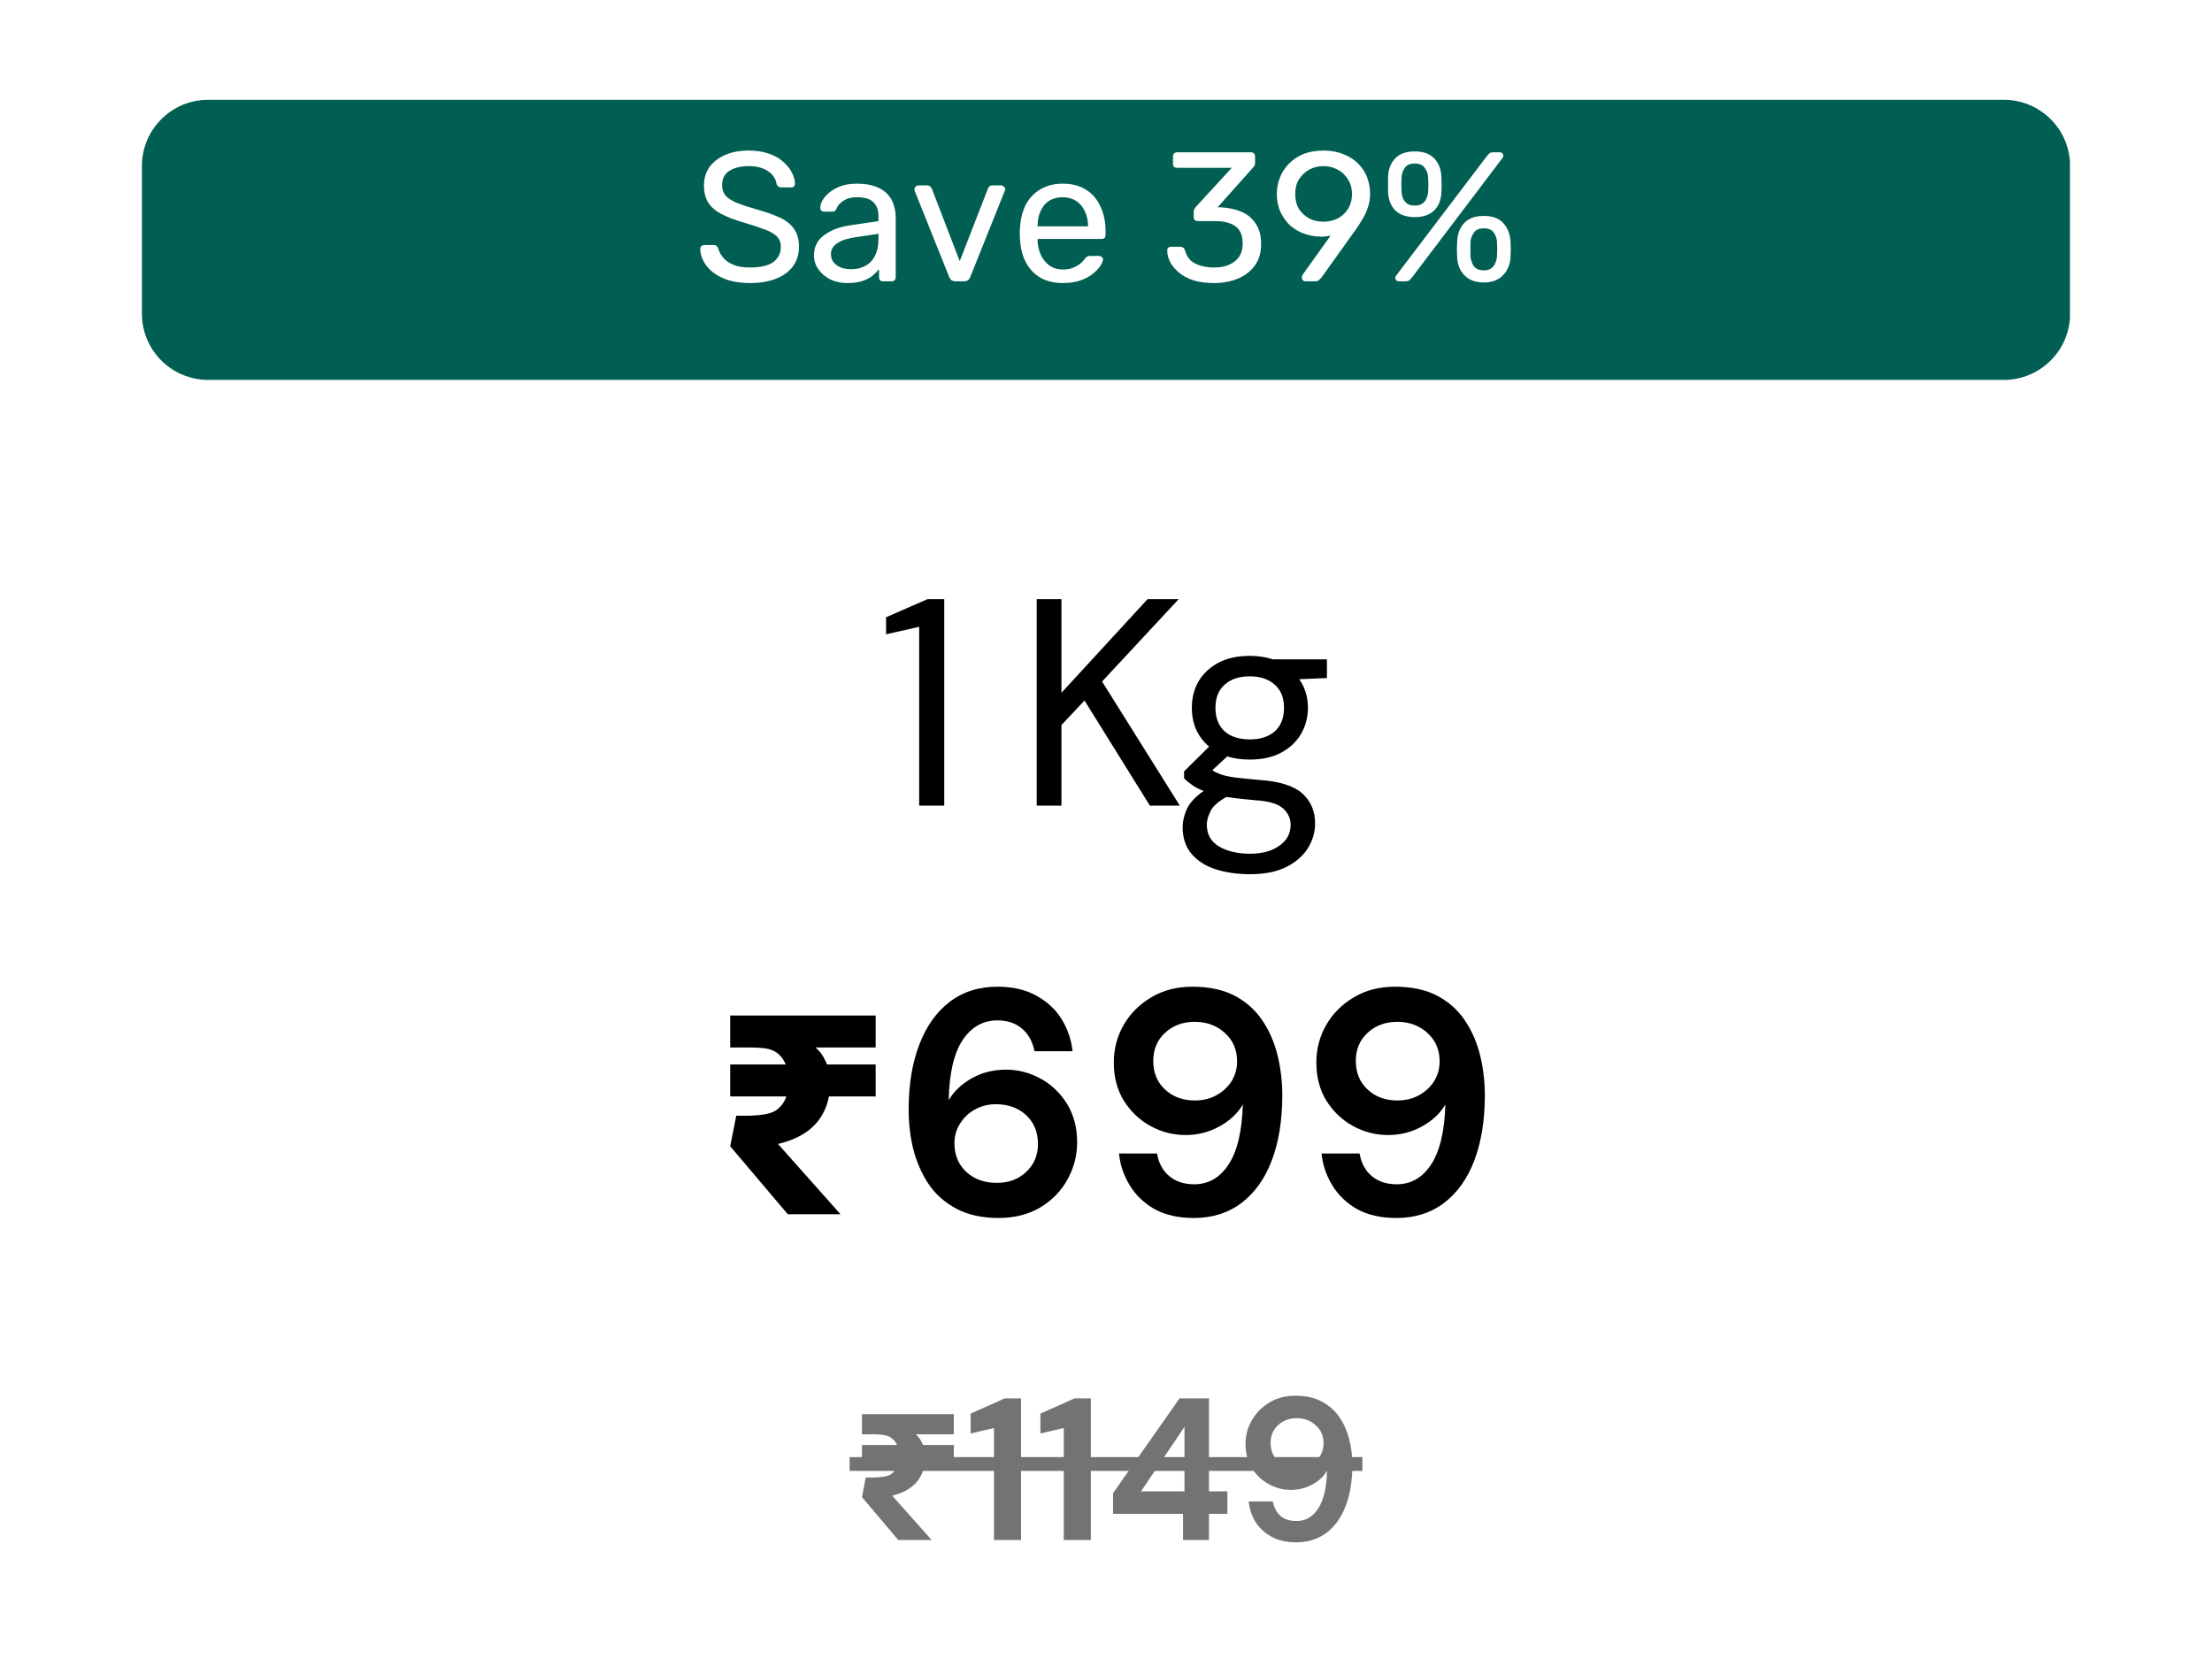 <svg xmlns="http://www.w3.org/2000/svg" xmlns:xlink="http://www.w3.org/1999/xlink" width="160" zoomAndPan="magnify" viewBox="0 0 120 90" height="120" preserveAspectRatio="xMidYMid meet" version="1.0"><defs><g/><clipPath id="8c37851c4b"><path d="M 7.699 5.414 L 112.352 5.414 L 112.352 20.609 L 7.699 20.609 Z M 7.699 5.414 " clip-rule="nonzero"/></clipPath><clipPath id="43c0c7e567"><path d="M 11.293 5.414 L 108.707 5.414 C 110.691 5.414 112.301 7.02 112.301 9.004 L 112.301 17.02 C 112.301 19 110.691 20.609 108.707 20.609 L 11.293 20.609 C 9.309 20.609 7.699 19 7.699 17.02 L 7.699 9.004 C 7.699 7.02 9.309 5.414 11.293 5.414 Z M 11.293 5.414 " clip-rule="nonzero"/></clipPath></defs><rect x="-12" width="144" fill="#ffffff" y="-9" height="108" fill-opacity="1"/><rect x="-12" width="144" fill="#ffffff" y="-9" height="108" fill-opacity="1"/><g clip-path="url(#8c37851c4b)"><g clip-path="url(#43c0c7e567)"><path fill="#005e52" d="M 7.699 5.414 L 112.293 5.414 L 112.293 20.609 L 7.699 20.609 Z M 7.699 5.414 " fill-opacity="1" fill-rule="nonzero"/></g></g><g fill="#000000" fill-opacity="1"><g transform="translate(47.584, 43.706)"><g><path d="M 2.281 0 L 2.281 -9.703 L 0.484 -9.297 L 0.484 -10.219 L 2.734 -11.203 L 3.641 -11.203 L 3.641 0 Z M 2.281 0 "/></g></g></g><g fill="#000000" fill-opacity="1"><g transform="translate(51.614, 43.706)"><g/></g></g><g fill="#000000" fill-opacity="1"><g transform="translate(55.053, 43.706)"><g><path d="M 1.188 0 L 1.188 -11.203 L 2.531 -11.203 L 2.531 -6.125 L 7.203 -11.203 L 8.891 -11.203 L 4.734 -6.734 L 8.953 0 L 7.328 0 L 3.781 -5.703 L 2.531 -4.375 L 2.531 0 Z M 1.188 0 "/></g></g></g><g fill="#000000" fill-opacity="1"><g transform="translate(63.563, 43.706)"><g><path d="M 4.234 -2.5 C 3.785 -2.5 3.379 -2.555 3.016 -2.672 L 2.203 -1.922 C 2.328 -1.836 2.473 -1.766 2.641 -1.703 C 2.816 -1.641 3.07 -1.582 3.406 -1.531 C 3.738 -1.488 4.203 -1.441 4.797 -1.391 C 5.867 -1.316 6.633 -1.07 7.094 -0.656 C 7.551 -0.238 7.781 0.301 7.781 0.969 C 7.781 1.426 7.656 1.863 7.406 2.281 C 7.156 2.695 6.77 3.039 6.25 3.312 C 5.727 3.582 5.062 3.719 4.25 3.719 C 3.539 3.719 2.906 3.625 2.344 3.438 C 1.789 3.25 1.359 2.961 1.047 2.578 C 0.742 2.203 0.594 1.727 0.594 1.156 C 0.594 0.852 0.672 0.523 0.828 0.172 C 0.992 -0.172 1.297 -0.492 1.734 -0.797 C 1.492 -0.891 1.289 -0.992 1.125 -1.109 C 0.957 -1.223 0.805 -1.348 0.672 -1.484 L 0.672 -1.859 L 2.031 -3.203 C 1.406 -3.734 1.094 -4.438 1.094 -5.312 C 1.094 -5.832 1.211 -6.305 1.453 -6.734 C 1.703 -7.16 2.062 -7.5 2.531 -7.75 C 3 -8 3.566 -8.125 4.234 -8.125 C 4.691 -8.125 5.109 -8.062 5.484 -7.938 L 8.422 -7.938 L 8.422 -6.922 L 6.922 -6.859 C 7.234 -6.41 7.391 -5.895 7.391 -5.312 C 7.391 -4.789 7.266 -4.316 7.016 -3.891 C 6.766 -3.461 6.406 -3.125 5.938 -2.875 C 5.477 -2.625 4.91 -2.5 4.234 -2.5 Z M 4.234 -3.594 C 4.805 -3.594 5.258 -3.738 5.594 -4.031 C 5.926 -4.332 6.094 -4.758 6.094 -5.312 C 6.094 -5.852 5.926 -6.27 5.594 -6.562 C 5.258 -6.863 4.805 -7.016 4.234 -7.016 C 3.66 -7.016 3.207 -6.863 2.875 -6.562 C 2.539 -6.27 2.375 -5.852 2.375 -5.312 C 2.375 -4.758 2.539 -4.332 2.875 -4.031 C 3.207 -3.738 3.66 -3.594 4.234 -3.594 Z M 1.906 1.031 C 1.906 1.562 2.129 1.957 2.578 2.219 C 3.023 2.477 3.582 2.609 4.25 2.609 C 4.914 2.609 5.445 2.461 5.844 2.172 C 6.25 1.891 6.453 1.508 6.453 1.031 C 6.453 0.688 6.312 0.391 6.031 0.141 C 5.75 -0.109 5.238 -0.254 4.5 -0.297 C 3.906 -0.348 3.395 -0.406 2.969 -0.469 C 2.531 -0.227 2.242 0.023 2.109 0.297 C 1.973 0.566 1.906 0.812 1.906 1.031 Z M 1.906 1.031 "/></g></g></g><g fill="#000000" fill-opacity="1"><g transform="translate(38.566, 65.872)"><g><path d="M 6.406 -6.391 C 6.27 -5.711 5.973 -5.16 5.516 -4.734 C 5.055 -4.305 4.43 -4 3.641 -3.812 L 7.031 0 L 4.172 0 L 1.047 -3.688 L 1.375 -5.344 L 1.828 -5.344 C 2.672 -5.344 3.234 -5.438 3.516 -5.625 C 3.797 -5.82 3.988 -6.078 4.094 -6.391 L 1.047 -6.391 L 1.047 -8.125 L 4.062 -8.125 C 3.969 -8.344 3.844 -8.523 3.688 -8.672 C 3.531 -8.816 3.336 -8.914 3.109 -8.969 C 2.879 -9.02 2.531 -9.047 2.062 -9.047 L 1.047 -9.047 L 1.047 -10.781 L 8.938 -10.781 L 8.938 -9.047 L 5.672 -9.047 C 5.93 -8.836 6.141 -8.531 6.297 -8.125 L 8.938 -8.125 L 8.938 -6.391 Z M 6.406 -6.391 "/></g></g></g><g fill="#000000" fill-opacity="1"><g transform="translate(48.45, 65.872)"><g><path d="M 5.734 0.203 C 4.828 0.203 4.062 0.035 3.438 -0.297 C 2.812 -0.629 2.305 -1.078 1.922 -1.641 C 1.547 -2.211 1.27 -2.844 1.094 -3.531 C 0.926 -4.227 0.844 -4.941 0.844 -5.672 C 0.844 -7.023 1.035 -8.203 1.422 -9.203 C 1.805 -10.203 2.352 -10.973 3.062 -11.516 C 3.781 -12.066 4.648 -12.344 5.672 -12.344 C 6.504 -12.344 7.211 -12.176 7.797 -11.844 C 8.379 -11.52 8.832 -11.094 9.156 -10.562 C 9.477 -10.031 9.672 -9.457 9.734 -8.844 L 7.672 -8.844 C 7.566 -9.375 7.336 -9.785 6.984 -10.078 C 6.641 -10.367 6.195 -10.516 5.656 -10.516 C 4.875 -10.516 4.242 -10.156 3.766 -9.438 C 3.297 -8.727 3.047 -7.645 3.016 -6.188 C 3.297 -6.664 3.711 -7.062 4.266 -7.375 C 4.816 -7.688 5.438 -7.844 6.125 -7.844 C 6.789 -7.844 7.414 -7.68 8 -7.359 C 8.594 -7.035 9.07 -6.578 9.438 -5.984 C 9.801 -5.391 9.984 -4.695 9.984 -3.906 C 9.984 -3.176 9.805 -2.5 9.453 -1.875 C 9.109 -1.25 8.613 -0.742 7.969 -0.359 C 7.32 0.016 6.578 0.203 5.734 0.203 Z M 5.625 -1.703 C 6.27 -1.703 6.801 -1.898 7.219 -2.297 C 7.645 -2.691 7.859 -3.195 7.859 -3.812 C 7.859 -4.457 7.645 -4.977 7.219 -5.375 C 6.789 -5.77 6.242 -5.969 5.578 -5.969 C 5.148 -5.969 4.766 -5.867 4.422 -5.672 C 4.086 -5.484 3.82 -5.227 3.625 -4.906 C 3.426 -4.594 3.328 -4.238 3.328 -3.844 C 3.328 -3.219 3.539 -2.703 3.969 -2.297 C 4.406 -1.898 4.957 -1.703 5.625 -1.703 Z M 5.625 -1.703 "/></g></g></g><g fill="#000000" fill-opacity="1"><g transform="translate(59.439, 65.872)"><g><path d="M 5.328 0.203 C 4.484 0.203 3.77 0.039 3.188 -0.281 C 2.613 -0.613 2.164 -1.047 1.844 -1.578 C 1.52 -2.109 1.328 -2.68 1.266 -3.297 L 3.328 -3.297 C 3.422 -2.766 3.645 -2.352 4 -2.062 C 4.352 -1.77 4.801 -1.625 5.344 -1.625 C 6.113 -1.625 6.734 -1.977 7.203 -2.688 C 7.68 -3.406 7.941 -4.492 7.984 -5.953 C 7.703 -5.473 7.281 -5.078 6.719 -4.766 C 6.156 -4.453 5.539 -4.297 4.875 -4.297 C 4.207 -4.297 3.578 -4.457 2.984 -4.781 C 2.391 -5.102 1.906 -5.562 1.531 -6.156 C 1.164 -6.75 0.984 -7.441 0.984 -8.234 C 0.984 -8.961 1.16 -9.641 1.516 -10.266 C 1.879 -10.891 2.379 -11.391 3.016 -11.766 C 3.648 -12.148 4.395 -12.344 5.25 -12.344 C 6.164 -12.344 6.938 -12.176 7.562 -11.844 C 8.188 -11.508 8.688 -11.055 9.062 -10.484 C 9.438 -9.922 9.707 -9.289 9.875 -8.594 C 10.039 -7.906 10.125 -7.195 10.125 -6.469 C 10.125 -5.113 9.938 -3.938 9.562 -2.938 C 9.188 -1.938 8.633 -1.16 7.906 -0.609 C 7.188 -0.066 6.328 0.203 5.328 0.203 Z M 5.391 -6.172 C 5.816 -6.172 6.203 -6.266 6.547 -6.453 C 6.898 -6.648 7.176 -6.906 7.375 -7.219 C 7.57 -7.539 7.672 -7.898 7.672 -8.297 C 7.672 -8.922 7.453 -9.43 7.016 -9.828 C 6.578 -10.234 6.031 -10.438 5.375 -10.438 C 4.727 -10.438 4.191 -10.238 3.766 -9.844 C 3.336 -9.445 3.125 -8.941 3.125 -8.328 C 3.125 -7.68 3.336 -7.16 3.766 -6.766 C 4.191 -6.367 4.734 -6.172 5.391 -6.172 Z M 5.391 -6.172 "/></g></g></g><g fill="#000000" fill-opacity="1"><g transform="translate(70.427, 65.872)"><g><path d="M 5.328 0.203 C 4.484 0.203 3.77 0.039 3.188 -0.281 C 2.613 -0.613 2.164 -1.047 1.844 -1.578 C 1.52 -2.109 1.328 -2.68 1.266 -3.297 L 3.328 -3.297 C 3.422 -2.766 3.645 -2.352 4 -2.062 C 4.352 -1.77 4.801 -1.625 5.344 -1.625 C 6.113 -1.625 6.734 -1.977 7.203 -2.688 C 7.68 -3.406 7.941 -4.492 7.984 -5.953 C 7.703 -5.473 7.281 -5.078 6.719 -4.766 C 6.156 -4.453 5.539 -4.297 4.875 -4.297 C 4.207 -4.297 3.578 -4.457 2.984 -4.781 C 2.391 -5.102 1.906 -5.562 1.531 -6.156 C 1.164 -6.75 0.984 -7.441 0.984 -8.234 C 0.984 -8.961 1.16 -9.641 1.516 -10.266 C 1.879 -10.891 2.379 -11.391 3.016 -11.766 C 3.648 -12.148 4.395 -12.344 5.25 -12.344 C 6.164 -12.344 6.938 -12.176 7.562 -11.844 C 8.188 -11.508 8.688 -11.055 9.062 -10.484 C 9.438 -9.922 9.707 -9.289 9.875 -8.594 C 10.039 -7.906 10.125 -7.195 10.125 -6.469 C 10.125 -5.113 9.938 -3.938 9.562 -2.938 C 9.188 -1.938 8.633 -1.16 7.906 -0.609 C 7.188 -0.066 6.328 0.203 5.328 0.203 Z M 5.391 -6.172 C 5.816 -6.172 6.203 -6.266 6.547 -6.453 C 6.898 -6.648 7.176 -6.906 7.375 -7.219 C 7.57 -7.539 7.672 -7.898 7.672 -8.297 C 7.672 -8.922 7.453 -9.43 7.016 -9.828 C 6.578 -10.234 6.031 -10.438 5.375 -10.438 C 4.727 -10.438 4.191 -10.238 3.766 -9.844 C 3.336 -9.445 3.125 -8.941 3.125 -8.328 C 3.125 -7.68 3.336 -7.16 3.766 -6.766 C 4.191 -6.367 4.734 -6.172 5.391 -6.172 Z M 5.391 -6.172 "/></g></g></g><g fill="#737373" fill-opacity="1"><g transform="translate(46.09, 83.546)"><g><path d="M 4.062 -4.047 C 3.977 -3.617 3.789 -3.27 3.5 -3 C 3.207 -2.727 2.812 -2.531 2.312 -2.406 L 4.453 0 L 2.641 0 L 0.672 -2.328 L 0.875 -3.391 L 1.156 -3.391 C 1.695 -3.391 2.055 -3.445 2.234 -3.562 C 2.41 -3.688 2.531 -3.848 2.594 -4.047 L 0.672 -4.047 L 0.672 -5.156 L 2.578 -5.156 C 2.516 -5.289 2.43 -5.398 2.328 -5.484 C 2.234 -5.578 2.113 -5.641 1.969 -5.672 C 1.82 -5.711 1.598 -5.734 1.297 -5.734 L 0.672 -5.734 L 0.672 -6.828 L 5.656 -6.828 L 5.656 -5.734 L 3.594 -5.734 C 3.75 -5.598 3.879 -5.406 3.984 -5.156 L 5.656 -5.156 L 5.656 -4.047 Z M 4.062 -4.047 "/></g></g></g><g fill="#737373" fill-opacity="1"><g transform="translate(52.345, 83.546)"><g><path d="M 1.578 0 L 1.578 -6.078 L 0.312 -5.781 L 0.312 -6.859 L 2.172 -7.688 L 3.047 -7.688 L 3.047 0 Z M 1.578 0 "/></g></g></g><g fill="#737373" fill-opacity="1"><g transform="translate(56.13, 83.546)"><g><path d="M 1.578 0 L 1.578 -6.078 L 0.312 -5.781 L 0.312 -6.859 L 2.172 -7.688 L 3.047 -7.688 L 3.047 0 Z M 1.578 0 "/></g></g></g><g fill="#737373" fill-opacity="1"><g transform="translate(59.914, 83.546)"><g><path d="M 4.266 0 L 4.266 -1.422 L 0.469 -1.422 L 0.469 -2.547 L 4.078 -7.688 L 5.672 -7.688 L 5.672 -2.641 L 6.672 -2.641 L 6.672 -1.422 L 5.672 -1.422 L 5.672 0 Z M 1.984 -2.641 L 4.344 -2.641 L 4.344 -6.141 Z M 1.984 -2.641 "/></g></g></g><g fill="#737373" fill-opacity="1"><g transform="translate(66.945, 83.546)"><g><path d="M 3.375 0.125 C 2.844 0.125 2.391 0.02 2.016 -0.188 C 1.648 -0.395 1.363 -0.664 1.156 -1 C 0.957 -1.332 0.836 -1.695 0.797 -2.094 L 2.109 -2.094 C 2.172 -1.75 2.312 -1.484 2.531 -1.297 C 2.75 -1.117 3.035 -1.031 3.391 -1.031 C 3.879 -1.031 4.27 -1.254 4.562 -1.703 C 4.863 -2.16 5.023 -2.848 5.047 -3.766 C 4.879 -3.461 4.613 -3.211 4.25 -3.016 C 3.895 -2.816 3.508 -2.719 3.094 -2.719 C 2.664 -2.719 2.266 -2.82 1.891 -3.031 C 1.516 -3.238 1.207 -3.523 0.969 -3.891 C 0.738 -4.266 0.625 -4.707 0.625 -5.219 C 0.625 -5.676 0.738 -6.102 0.969 -6.5 C 1.195 -6.895 1.508 -7.211 1.906 -7.453 C 2.312 -7.703 2.785 -7.828 3.328 -7.828 C 3.91 -7.828 4.395 -7.719 4.781 -7.5 C 5.176 -7.289 5.492 -7.004 5.734 -6.641 C 5.973 -6.285 6.145 -5.891 6.25 -5.453 C 6.363 -5.016 6.422 -4.562 6.422 -4.094 C 6.422 -3.238 6.301 -2.492 6.062 -1.859 C 5.82 -1.223 5.473 -0.734 5.016 -0.391 C 4.555 -0.047 4.008 0.125 3.375 0.125 Z M 3.422 -3.906 C 3.691 -3.906 3.938 -3.961 4.156 -4.078 C 4.375 -4.203 4.547 -4.363 4.672 -4.562 C 4.797 -4.77 4.859 -5 4.859 -5.25 C 4.859 -5.645 4.719 -5.969 4.438 -6.219 C 4.164 -6.477 3.82 -6.609 3.406 -6.609 C 3 -6.609 2.66 -6.484 2.391 -6.234 C 2.117 -5.984 1.984 -5.66 1.984 -5.266 C 1.984 -4.859 2.117 -4.531 2.391 -4.281 C 2.66 -4.031 3.004 -3.906 3.422 -3.906 Z M 3.422 -3.906 "/></g></g></g><path fill="#737373" d="M 46.09 79.047 L 73.91 79.047 L 73.91 79.797 L 46.09 79.797 Z M 46.09 79.047 " fill-opacity="1" fill-rule="nonzero"/><g fill="#ffffff" fill-opacity="1"><g transform="translate(37.564, 15.261)"><g><path d="M 3.125 0.094 C 2.539 0.094 2.051 0.004 1.656 -0.172 C 1.258 -0.348 0.957 -0.578 0.75 -0.859 C 0.539 -1.148 0.43 -1.453 0.422 -1.766 C 0.422 -1.816 0.441 -1.863 0.484 -1.906 C 0.523 -1.945 0.578 -1.969 0.641 -1.969 L 1.156 -1.969 C 1.227 -1.969 1.285 -1.945 1.328 -1.906 C 1.367 -1.863 1.395 -1.816 1.406 -1.766 C 1.445 -1.609 1.531 -1.453 1.656 -1.297 C 1.781 -1.141 1.961 -1.008 2.203 -0.906 C 2.441 -0.801 2.75 -0.75 3.125 -0.75 C 3.695 -0.75 4.117 -0.848 4.391 -1.047 C 4.66 -1.254 4.797 -1.531 4.797 -1.875 C 4.797 -2.102 4.723 -2.289 4.578 -2.438 C 4.43 -2.582 4.211 -2.707 3.922 -2.812 C 3.629 -2.926 3.25 -3.051 2.781 -3.188 C 2.289 -3.332 1.883 -3.488 1.562 -3.656 C 1.25 -3.82 1.016 -4.023 0.859 -4.266 C 0.703 -4.516 0.625 -4.828 0.625 -5.203 C 0.625 -5.566 0.719 -5.891 0.906 -6.172 C 1.102 -6.453 1.383 -6.676 1.75 -6.844 C 2.113 -7.008 2.551 -7.094 3.062 -7.094 C 3.477 -7.094 3.844 -7.035 4.156 -6.922 C 4.469 -6.816 4.723 -6.672 4.922 -6.484 C 5.129 -6.305 5.285 -6.113 5.391 -5.906 C 5.504 -5.695 5.562 -5.492 5.562 -5.297 C 5.562 -5.242 5.547 -5.195 5.516 -5.156 C 5.484 -5.113 5.43 -5.094 5.359 -5.094 L 4.828 -5.094 C 4.785 -5.094 4.738 -5.102 4.688 -5.125 C 4.633 -5.156 4.594 -5.207 4.562 -5.281 C 4.531 -5.551 4.379 -5.781 4.109 -5.969 C 3.836 -6.156 3.488 -6.25 3.062 -6.25 C 2.633 -6.25 2.285 -6.164 2.016 -6 C 1.742 -5.832 1.609 -5.57 1.609 -5.219 C 1.609 -4.988 1.672 -4.801 1.797 -4.656 C 1.922 -4.508 2.117 -4.379 2.391 -4.266 C 2.672 -4.148 3.031 -4.031 3.469 -3.906 C 4 -3.758 4.438 -3.602 4.781 -3.438 C 5.125 -3.27 5.375 -3.062 5.531 -2.812 C 5.695 -2.57 5.781 -2.266 5.781 -1.891 C 5.781 -1.473 5.672 -1.113 5.453 -0.812 C 5.234 -0.52 4.926 -0.297 4.531 -0.141 C 4.133 0.016 3.664 0.094 3.125 0.094 Z M 3.125 0.094 "/></g></g></g><g fill="#ffffff" fill-opacity="1"><g transform="translate(43.781, 15.261)"><g><path d="M 2.188 0.094 C 1.852 0.094 1.551 0.031 1.281 -0.094 C 1.008 -0.227 0.789 -0.41 0.625 -0.641 C 0.457 -0.867 0.375 -1.125 0.375 -1.406 C 0.375 -1.863 0.555 -2.227 0.922 -2.5 C 1.297 -2.781 1.785 -2.961 2.391 -3.047 L 3.875 -3.266 L 3.875 -3.547 C 3.875 -3.867 3.781 -4.117 3.594 -4.297 C 3.414 -4.473 3.117 -4.562 2.703 -4.562 C 2.41 -4.562 2.172 -4.5 1.984 -4.375 C 1.797 -4.258 1.664 -4.113 1.594 -3.938 C 1.562 -3.832 1.492 -3.781 1.391 -3.781 L 0.938 -3.781 C 0.863 -3.781 0.805 -3.801 0.766 -3.844 C 0.734 -3.883 0.719 -3.938 0.719 -4 C 0.719 -4.102 0.754 -4.227 0.828 -4.375 C 0.91 -4.52 1.031 -4.66 1.188 -4.797 C 1.352 -4.941 1.562 -5.062 1.812 -5.156 C 2.062 -5.25 2.363 -5.297 2.719 -5.297 C 3.113 -5.297 3.445 -5.242 3.719 -5.141 C 4 -5.035 4.219 -4.895 4.375 -4.719 C 4.531 -4.551 4.641 -4.359 4.703 -4.141 C 4.773 -3.922 4.812 -3.695 4.812 -3.469 L 4.812 -0.234 C 4.812 -0.16 4.789 -0.102 4.75 -0.062 C 4.707 -0.02 4.656 0 4.594 0 L 4.125 0 C 4.051 0 3.992 -0.02 3.953 -0.062 C 3.922 -0.102 3.906 -0.16 3.906 -0.234 L 3.906 -0.656 C 3.812 -0.539 3.691 -0.422 3.547 -0.297 C 3.398 -0.18 3.219 -0.086 3 -0.016 C 2.781 0.055 2.508 0.094 2.188 0.094 Z M 2.406 -0.656 C 2.676 -0.656 2.922 -0.711 3.141 -0.828 C 3.367 -0.941 3.547 -1.117 3.672 -1.359 C 3.805 -1.609 3.875 -1.922 3.875 -2.297 L 3.875 -2.578 L 2.719 -2.406 C 2.25 -2.344 1.895 -2.234 1.656 -2.078 C 1.414 -1.922 1.297 -1.723 1.297 -1.484 C 1.297 -1.297 1.348 -1.141 1.453 -1.016 C 1.566 -0.891 1.707 -0.797 1.875 -0.734 C 2.039 -0.68 2.219 -0.656 2.406 -0.656 Z M 2.406 -0.656 "/></g></g></g><g fill="#ffffff" fill-opacity="1"><g transform="translate(49.299, 15.261)"><g><path d="M 2.547 0 C 2.453 0 2.375 -0.02 2.312 -0.062 C 2.258 -0.113 2.219 -0.176 2.188 -0.25 L 0.328 -4.891 C 0.316 -4.922 0.312 -4.953 0.312 -4.984 C 0.312 -5.047 0.332 -5.098 0.375 -5.141 C 0.414 -5.18 0.461 -5.203 0.516 -5.203 L 1 -5.203 C 1.07 -5.203 1.129 -5.18 1.172 -5.141 C 1.211 -5.098 1.238 -5.062 1.25 -5.031 L 2.766 -1.094 L 4.297 -5.031 C 4.305 -5.062 4.328 -5.098 4.359 -5.141 C 4.398 -5.18 4.457 -5.203 4.531 -5.203 L 5.016 -5.203 C 5.066 -5.203 5.113 -5.18 5.156 -5.141 C 5.207 -5.098 5.234 -5.047 5.234 -4.984 C 5.234 -4.953 5.223 -4.922 5.203 -4.891 L 3.344 -0.25 C 3.32 -0.176 3.281 -0.113 3.219 -0.062 C 3.164 -0.02 3.086 0 2.984 0 Z M 2.547 0 "/></g></g></g><g fill="#ffffff" fill-opacity="1"><g transform="translate(54.837, 15.261)"><g><path d="M 2.812 0.094 C 2.125 0.094 1.578 -0.113 1.172 -0.531 C 0.766 -0.957 0.539 -1.535 0.5 -2.266 C 0.488 -2.359 0.484 -2.473 0.484 -2.609 C 0.484 -2.742 0.488 -2.852 0.5 -2.938 C 0.531 -3.414 0.641 -3.832 0.828 -4.188 C 1.023 -4.539 1.289 -4.812 1.625 -5 C 1.957 -5.195 2.352 -5.297 2.812 -5.297 C 3.312 -5.297 3.734 -5.188 4.078 -4.969 C 4.422 -4.758 4.68 -4.457 4.859 -4.062 C 5.047 -3.676 5.141 -3.219 5.141 -2.688 L 5.141 -2.516 C 5.141 -2.441 5.117 -2.383 5.078 -2.344 C 5.035 -2.312 4.977 -2.297 4.906 -2.297 L 1.453 -2.297 C 1.453 -2.285 1.453 -2.27 1.453 -2.25 C 1.453 -2.227 1.453 -2.211 1.453 -2.203 C 1.461 -1.93 1.52 -1.676 1.625 -1.438 C 1.738 -1.195 1.895 -1.004 2.094 -0.859 C 2.301 -0.711 2.539 -0.641 2.812 -0.641 C 3.051 -0.641 3.25 -0.676 3.406 -0.75 C 3.57 -0.82 3.703 -0.898 3.797 -0.984 C 3.898 -1.078 3.969 -1.148 4 -1.203 C 4.062 -1.285 4.109 -1.332 4.141 -1.344 C 4.172 -1.363 4.223 -1.375 4.297 -1.375 L 4.797 -1.375 C 4.848 -1.375 4.895 -1.352 4.938 -1.312 C 4.988 -1.281 5.008 -1.234 5 -1.172 C 4.988 -1.066 4.93 -0.941 4.828 -0.797 C 4.734 -0.66 4.594 -0.52 4.406 -0.375 C 4.227 -0.238 4.004 -0.125 3.734 -0.031 C 3.461 0.051 3.156 0.094 2.812 0.094 Z M 1.453 -2.984 L 4.188 -2.984 L 4.188 -3.016 C 4.188 -3.305 4.129 -3.566 4.016 -3.797 C 3.91 -4.035 3.754 -4.223 3.547 -4.359 C 3.336 -4.492 3.094 -4.562 2.812 -4.562 C 2.52 -4.562 2.27 -4.492 2.062 -4.359 C 1.863 -4.223 1.711 -4.035 1.609 -3.797 C 1.504 -3.566 1.453 -3.305 1.453 -3.016 Z M 1.453 -2.984 "/></g></g></g><g fill="#ffffff" fill-opacity="1"><g transform="translate(60.435, 15.261)"><g/></g></g><g fill="#ffffff" fill-opacity="1"><g transform="translate(62.884, 15.261)"><g><path d="M 2.984 0.094 C 2.555 0.094 2.188 0.047 1.875 -0.047 C 1.562 -0.148 1.297 -0.289 1.078 -0.469 C 0.867 -0.645 0.707 -0.836 0.594 -1.047 C 0.488 -1.254 0.438 -1.469 0.438 -1.688 C 0.438 -1.738 0.453 -1.781 0.484 -1.812 C 0.523 -1.852 0.578 -1.875 0.641 -1.875 L 1.125 -1.875 C 1.188 -1.875 1.242 -1.859 1.297 -1.828 C 1.348 -1.805 1.383 -1.75 1.406 -1.656 C 1.477 -1.414 1.594 -1.227 1.75 -1.094 C 1.914 -0.969 2.109 -0.879 2.328 -0.828 C 2.547 -0.773 2.766 -0.75 2.984 -0.75 C 3.441 -0.75 3.812 -0.859 4.094 -1.078 C 4.383 -1.297 4.531 -1.617 4.531 -2.047 C 4.531 -2.484 4.398 -2.797 4.141 -2.984 C 3.879 -3.172 3.52 -3.266 3.062 -3.266 L 2.109 -3.266 C 2.047 -3.266 1.988 -3.281 1.938 -3.312 C 1.895 -3.352 1.875 -3.41 1.875 -3.484 L 1.875 -3.766 C 1.875 -3.816 1.883 -3.863 1.906 -3.906 C 1.938 -3.957 1.961 -4 1.984 -4.031 L 3.938 -6.156 L 0.984 -6.156 C 0.91 -6.156 0.852 -6.172 0.812 -6.203 C 0.77 -6.242 0.75 -6.301 0.75 -6.375 L 0.75 -6.766 C 0.75 -6.836 0.77 -6.895 0.812 -6.938 C 0.852 -6.977 0.91 -7 0.984 -7 L 4.969 -7 C 5.039 -7 5.098 -6.977 5.141 -6.938 C 5.18 -6.895 5.203 -6.836 5.203 -6.766 L 5.203 -6.406 C 5.203 -6.352 5.191 -6.305 5.172 -6.266 C 5.148 -6.234 5.125 -6.203 5.094 -6.172 L 3.172 -4.016 L 3.328 -4.016 C 3.766 -3.992 4.148 -3.91 4.484 -3.766 C 4.816 -3.617 5.07 -3.398 5.25 -3.109 C 5.438 -2.828 5.531 -2.461 5.531 -2.016 C 5.531 -1.566 5.422 -1.188 5.203 -0.875 C 4.984 -0.562 4.68 -0.32 4.297 -0.156 C 3.91 0.008 3.473 0.094 2.984 0.094 Z M 2.984 0.094 "/></g></g></g><g fill="#ffffff" fill-opacity="1"><g transform="translate(68.891, 15.261)"><g><path d="M 1.938 0 C 1.875 0 1.82 -0.02 1.781 -0.062 C 1.75 -0.102 1.734 -0.156 1.734 -0.219 C 1.734 -0.25 1.738 -0.273 1.75 -0.297 C 1.758 -0.316 1.766 -0.332 1.766 -0.344 L 3.297 -2.484 C 3.129 -2.441 2.953 -2.422 2.766 -2.422 C 2.391 -2.43 2.051 -2.5 1.75 -2.625 C 1.457 -2.75 1.207 -2.914 1 -3.125 C 0.801 -3.344 0.645 -3.586 0.531 -3.859 C 0.426 -4.141 0.375 -4.43 0.375 -4.734 C 0.375 -5.023 0.426 -5.312 0.531 -5.594 C 0.633 -5.875 0.789 -6.125 1 -6.344 C 1.207 -6.57 1.469 -6.754 1.781 -6.891 C 2.102 -7.023 2.477 -7.094 2.906 -7.094 C 3.32 -7.094 3.688 -7.023 4 -6.891 C 4.32 -6.766 4.586 -6.594 4.797 -6.375 C 5.016 -6.156 5.176 -5.906 5.281 -5.625 C 5.383 -5.344 5.438 -5.051 5.438 -4.75 C 5.438 -4.477 5.395 -4.227 5.312 -4 C 5.238 -3.77 5.145 -3.566 5.031 -3.391 C 4.926 -3.211 4.82 -3.047 4.719 -2.891 L 2.797 -0.203 C 2.766 -0.172 2.723 -0.129 2.672 -0.078 C 2.629 -0.023 2.562 0 2.469 0 Z M 2.906 -3.234 C 3.176 -3.234 3.43 -3.289 3.672 -3.406 C 3.91 -3.531 4.098 -3.703 4.234 -3.922 C 4.379 -4.148 4.453 -4.422 4.453 -4.734 C 4.453 -5.047 4.379 -5.312 4.234 -5.531 C 4.098 -5.758 3.91 -5.938 3.672 -6.062 C 3.43 -6.188 3.176 -6.25 2.906 -6.25 C 2.625 -6.25 2.367 -6.188 2.141 -6.062 C 1.91 -5.938 1.723 -5.758 1.578 -5.531 C 1.441 -5.312 1.375 -5.047 1.375 -4.734 C 1.375 -4.422 1.441 -4.148 1.578 -3.922 C 1.723 -3.703 1.91 -3.531 2.141 -3.406 C 2.367 -3.289 2.625 -3.234 2.906 -3.234 Z M 2.906 -3.234 "/></g></g></g><g fill="#ffffff" fill-opacity="1"><g transform="translate(74.819, 15.261)"><g><path d="M 1.094 0 C 0.945 0 0.875 -0.066 0.875 -0.203 C 0.875 -0.242 0.891 -0.281 0.922 -0.312 L 5.859 -6.812 C 5.91 -6.875 5.957 -6.922 6 -6.953 C 6.039 -6.984 6.102 -7 6.188 -7 L 6.516 -7 C 6.66 -7 6.734 -6.93 6.734 -6.797 C 6.734 -6.754 6.719 -6.719 6.688 -6.688 L 1.766 -0.188 C 1.711 -0.125 1.664 -0.078 1.625 -0.047 C 1.582 -0.016 1.516 0 1.422 0 Z M 5.672 0.062 C 5.234 0.062 4.891 -0.062 4.641 -0.312 C 4.391 -0.562 4.254 -0.883 4.234 -1.281 C 4.223 -1.457 4.219 -1.602 4.219 -1.719 C 4.219 -1.844 4.223 -2 4.234 -2.188 C 4.254 -2.594 4.383 -2.922 4.625 -3.172 C 4.863 -3.422 5.211 -3.547 5.672 -3.547 C 6.141 -3.547 6.488 -3.422 6.719 -3.172 C 6.957 -2.922 7.094 -2.594 7.125 -2.188 C 7.133 -2 7.141 -1.844 7.141 -1.719 C 7.141 -1.602 7.133 -1.457 7.125 -1.281 C 7.094 -0.883 6.953 -0.562 6.703 -0.312 C 6.453 -0.062 6.109 0.062 5.672 0.062 Z M 5.672 -0.594 C 5.848 -0.594 5.984 -0.629 6.078 -0.703 C 6.18 -0.773 6.254 -0.867 6.297 -0.984 C 6.348 -1.098 6.379 -1.207 6.391 -1.312 C 6.398 -1.5 6.406 -1.645 6.406 -1.75 C 6.406 -1.852 6.398 -1.988 6.391 -2.156 C 6.379 -2.332 6.32 -2.492 6.219 -2.641 C 6.113 -2.797 5.93 -2.875 5.672 -2.875 C 5.422 -2.875 5.242 -2.797 5.141 -2.641 C 5.035 -2.492 4.973 -2.332 4.953 -2.156 C 4.953 -1.988 4.953 -1.852 4.953 -1.75 C 4.953 -1.645 4.953 -1.5 4.953 -1.312 C 4.973 -1.207 5.004 -1.098 5.047 -0.984 C 5.086 -0.867 5.16 -0.773 5.266 -0.703 C 5.367 -0.629 5.504 -0.594 5.672 -0.594 Z M 1.938 -3.484 C 1.488 -3.484 1.141 -3.598 0.891 -3.828 C 0.648 -4.066 0.516 -4.391 0.484 -4.797 C 0.484 -4.961 0.484 -5.109 0.484 -5.234 C 0.484 -5.359 0.484 -5.516 0.484 -5.703 C 0.504 -6.098 0.633 -6.422 0.875 -6.672 C 1.113 -6.922 1.469 -7.047 1.938 -7.047 C 2.395 -7.047 2.742 -6.922 2.984 -6.672 C 3.223 -6.422 3.352 -6.098 3.375 -5.703 C 3.383 -5.516 3.391 -5.359 3.391 -5.234 C 3.391 -5.109 3.383 -4.961 3.375 -4.797 C 3.352 -4.391 3.219 -4.066 2.969 -3.828 C 2.719 -3.598 2.375 -3.484 1.938 -3.484 Z M 1.938 -4.109 C 2.102 -4.109 2.238 -4.145 2.344 -4.219 C 2.445 -4.289 2.52 -4.379 2.562 -4.484 C 2.613 -4.598 2.645 -4.711 2.656 -4.828 C 2.664 -5.004 2.672 -5.145 2.672 -5.25 C 2.672 -5.352 2.664 -5.488 2.656 -5.656 C 2.645 -5.844 2.582 -6.008 2.469 -6.156 C 2.363 -6.312 2.188 -6.391 1.938 -6.391 C 1.676 -6.391 1.492 -6.312 1.391 -6.156 C 1.285 -6.008 1.227 -5.844 1.219 -5.656 C 1.207 -5.488 1.203 -5.352 1.203 -5.25 C 1.203 -5.145 1.207 -5.004 1.219 -4.828 C 1.227 -4.711 1.254 -4.598 1.297 -4.484 C 1.348 -4.379 1.422 -4.289 1.516 -4.219 C 1.617 -4.145 1.758 -4.109 1.938 -4.109 Z M 1.938 -4.109 "/></g></g></g></svg>